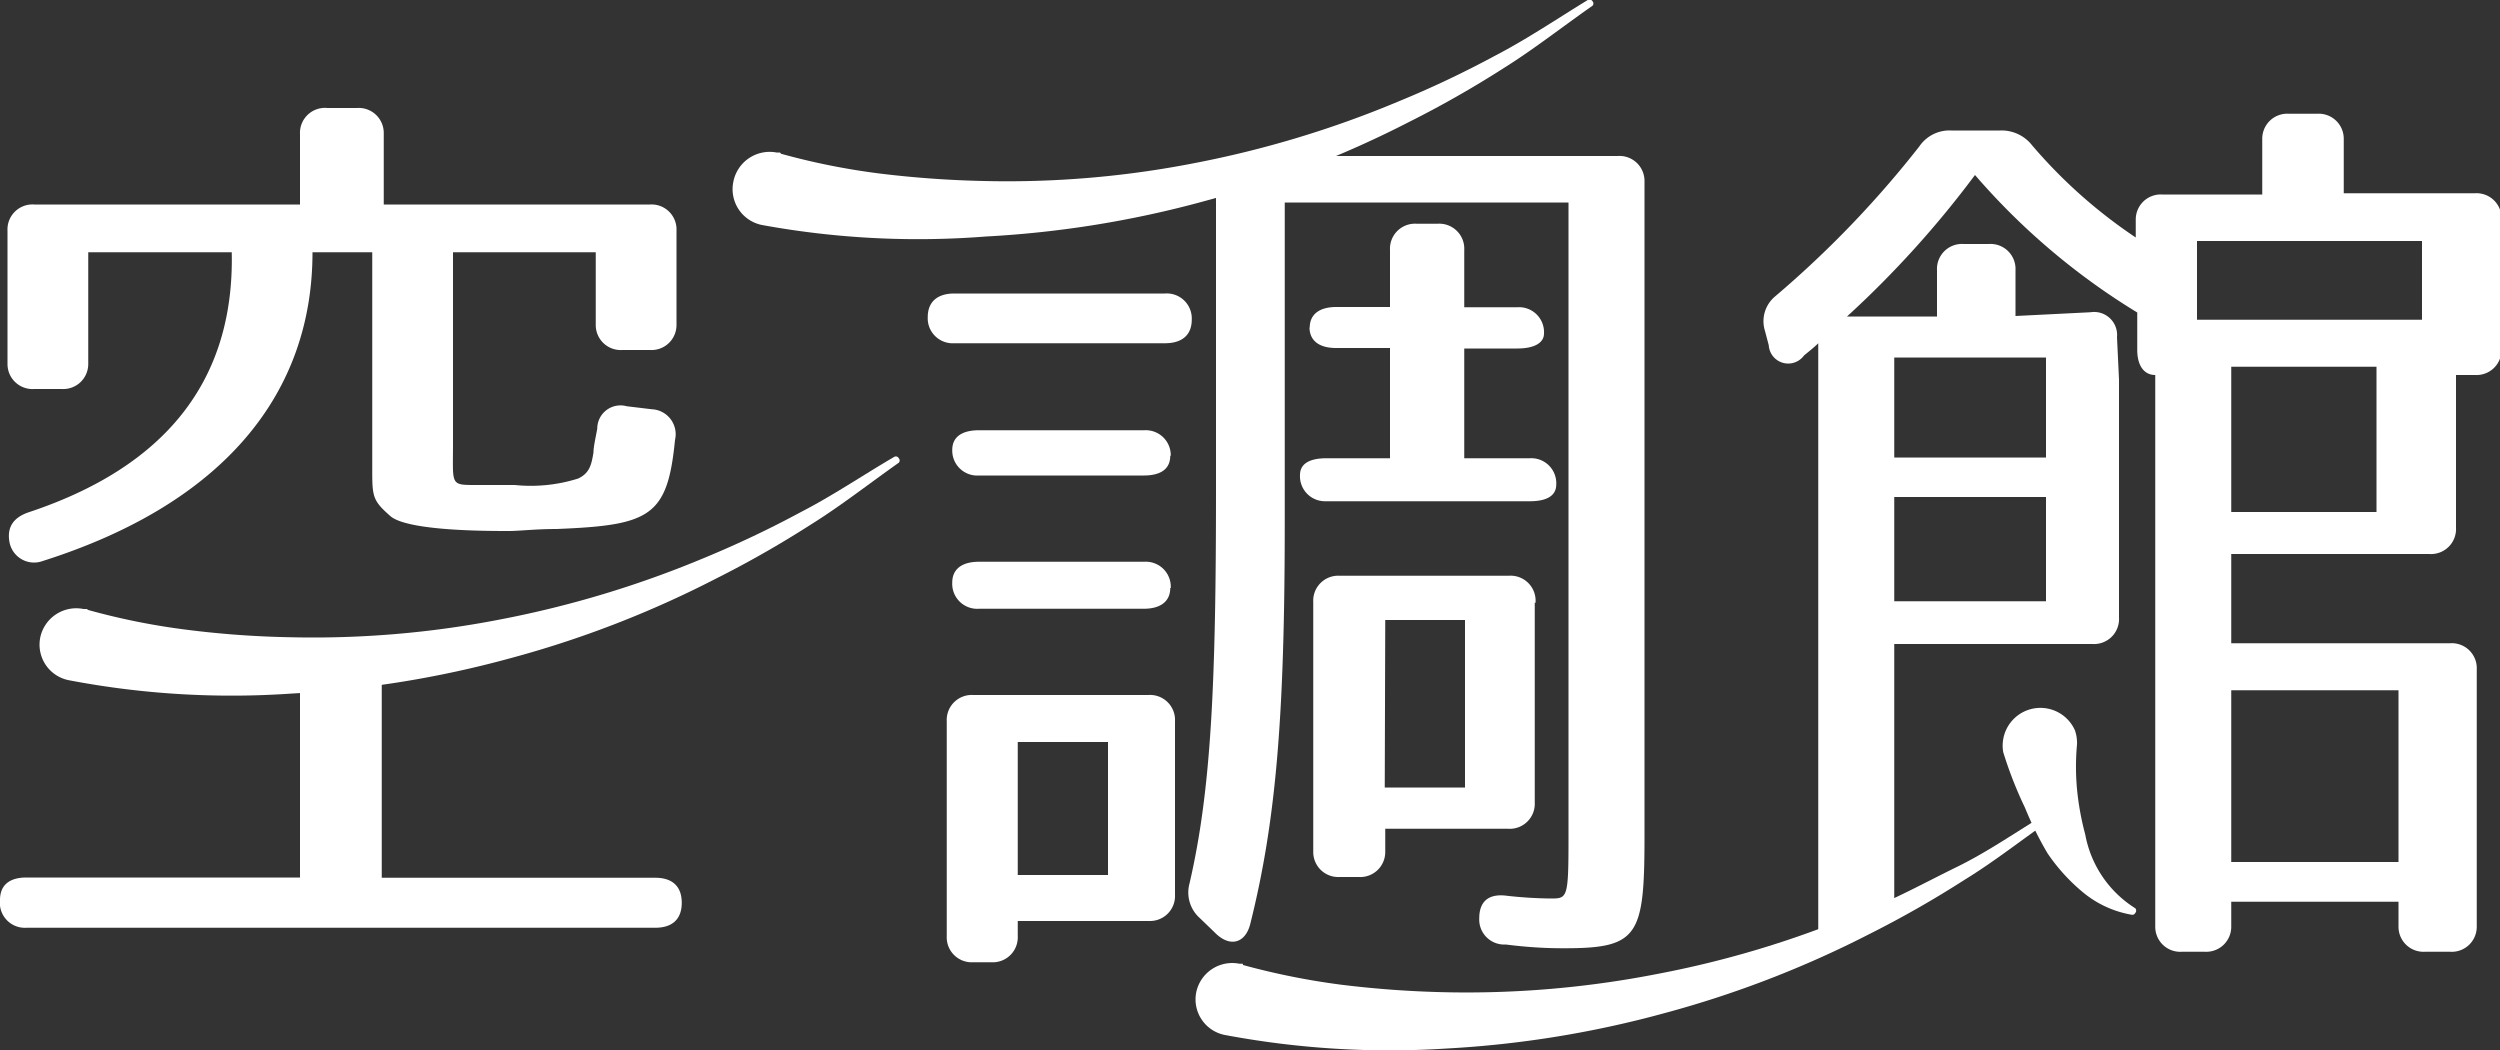 <svg xmlns="http://www.w3.org/2000/svg" width="100" height="42" viewBox="0 0 100 42"><rect x="0" y="0" width="100" height="42" fill="#333333" stroke="none"/><g id="レイヤー_2" data-name="レイヤー 2"><g id="レイヤー_1-2" data-name="レイヤー 1"><path d="M13.1,4.32h1.18a1,1,0,0,1,1.07,1V8.18H26a1,1,0,0,1,1.06,1.05V13A1,1,0,0,1,26,14h-1.1a1,1,0,0,1-1.07-1V10.09H18.12v7.69c0,1.62-.12,1.62.91,1.62.34,0,.84,0,1.56,0a6.28,6.28,0,0,0,2.54-.26c.46-.22.53-.56.61-1.05,0-.22.08-.56.15-.94a.93.93,0,0,1,1.18-.9l1,.12A1,1,0,0,1,27,17.6c-.3,3.07-1,3.41-4.74,3.56-.84,0-1.49.08-1.9.08-.91,0-4.07,0-4.75-.6s-.72-.76-.72-1.77V10.09H12.5c0,5.67-3.57,10.06-10.79,12.35a1,1,0,0,1-1.33-.75c-.11-.6.15-1,.8-1.21,5.39-1.8,8.2-5.21,8.09-10.39H3.53v4.47a1,1,0,0,1-1.06,1H1.37a1,1,0,0,1-1.07-1V9.23A1,1,0,0,1,1.37,8.18H12V5.37A1,1,0,0,1,13.1,4.32Z" style="fill:#fff"/><path d="M47.67,12.79c0,.6-.38.94-1.07.94H38.17a1,1,0,0,1-1.06-1.05c0-.6.38-.94,1.06-.94H46.6A1,1,0,0,1,47.67,12.79ZM47,28.85v6.94A1,1,0,0,1,46,36.84H40.71v.6a1,1,0,0,1-1.06,1.05h-.72a1,1,0,0,1-1.06-1.05V28.85a1,1,0,0,1,1.06-1.05h7A1,1,0,0,1,47,28.85Zm-.19-10.62c0,.53-.38.79-1.06.79H39.16A1,1,0,0,1,38.09,18c0-.52.38-.79,1.07-.79h6.61A1,1,0,0,1,46.83,18.23Zm0,5.29c0,.53-.38.83-1.06.83H39.16a1,1,0,0,1-1.07-1.05c0-.53.38-.83,1.07-.83h6.61A1,1,0,0,1,46.83,23.52ZM40.71,35h3.61V29.68H40.71ZM51.39,8.1V20.86c0,7.73-.34,11.93-1.37,16.06-.19.82-.83,1-1.44.37L48,36.73a1.37,1.37,0,0,1-.42-1.39c.87-3.75,1.06-8,1.06-15.79V7.24a1,1,0,0,1,1.07-1h15a1,1,0,0,1,1.07,1V33.43c0,4-.23,4.5-3.19,4.5-.38,0-1.18,0-2.36-.15a1,1,0,0,1-1.06-1.05c0-.64.34-1,1.1-.9a17.15,17.15,0,0,0,1.75.11c.68,0,.72,0,.72-2.44V8.1Zm1,5c0-.52.38-.82,1.06-.82H55.6V10a1,1,0,0,1,1.07-1.05h.83A1,1,0,0,1,58.57,10v2.29h2.12a1,1,0,0,1,1.07,1.05c0,.37-.38.6-1.07.6H58.57v4.39h2.62a1,1,0,0,1,1.06,1.05c0,.45-.38.67-1.06.67H53A1,1,0,0,1,52,19c0-.45.38-.67,1.06-.67H55.6V13.92H53.44C52.76,13.92,52.38,13.62,52.38,13.09Zm9,11v8a1,1,0,0,1-1.07,1.05H55.41v.93a1,1,0,0,1-1.06,1h-.76a1,1,0,0,1-1.06-1v-10a1,1,0,0,1,1.06-1.05h6.76A1,1,0,0,1,61.42,24.12Zm-6,7.4H58.6V24.8H55.41Z" style="fill:#fff"/><path d="M72.73,37.63V13.73c-.15.15-.34.3-.57.49a.78.78,0,0,1-1.41-.41l-.15-.57A1.29,1.29,0,0,1,71,11.86a41.1,41.1,0,0,0,5.77-6,1.46,1.46,0,0,1,1.29-.64H80a1.55,1.55,0,0,1,1.29.6,20.15,20.15,0,0,0,4.14,3.68V8.78a1,1,0,0,1,1.06-1h4V5.55a1,1,0,0,1,1.06-1h1.14a1,1,0,0,1,1.06,1V7.73h5.25a1,1,0,0,1,1.06,1V14a1,1,0,0,1-1.06,1h-.76v6.11a1,1,0,0,1-1.07,1.05H89.25v3.57H98a1,1,0,0,1,1.07,1.05V37.07a1,1,0,0,1-1.07,1H97a1,1,0,0,1-1.06-1v-1H89.25v1a1,1,0,0,1-1.06,1h-.91a1,1,0,0,1-1.07-1V15c-.45,0-.72-.38-.72-1v-1.5A27.35,27.35,0,0,1,79,7a40.3,40.3,0,0,1-5.12,5.66h3.6V10.81a1,1,0,0,1,1.07-1.05h1a1,1,0,0,1,1.07,1.05v1.83l3-.15a.92.92,0,0,1,1.06,1l.08,1.69v9.52a1,1,0,0,1-1.06,1.06H75.77v10.8M81.84,14.3H75.77v4h6.07Zm-6.07,9.75h6.07V19.88H75.77ZM87.88,12.79h9V9.64h-9Zm1.37,7.69h5.81V14.67H89.25Zm0,14h6.69V27.61H89.25Z" style="fill:#fff"/><path d="M15.27,26.11v9H26.21c.68,0,1.06.34,1.06,1s-.38,1-1.06,1H1.06A1,1,0,0,1,0,36c0-.6.38-.9,1.06-.9H12v-9" style="fill:#fff"/><path d="M3.53,24.4a27.45,27.45,0,0,0,3.94.79,38.23,38.23,0,0,0,4.16.3A39.07,39.07,0,0,0,20,24.78a41.22,41.22,0,0,0,8.16-2.46,41.58,41.58,0,0,0,3.88-1.84c1.28-.66,2.47-1.47,3.72-2.2h0a.13.13,0,0,1,.19.05.13.13,0,0,1,0,.18c-1.18.83-2.32,1.73-3.56,2.5a41.78,41.78,0,0,1-3.8,2.16,41.34,41.34,0,0,1-8.18,3.16,41.23,41.23,0,0,1-8.71,1.41,34.66,34.66,0,0,1-8.94-.53,1.45,1.45,0,0,1-1.15-1.71,1.47,1.47,0,0,1,1.73-1.14l.13,0Z" style="fill:#fff"/><path d="M31.24,6.15a27.73,27.73,0,0,0,3.94.79,41.33,41.33,0,0,0,4.17.3,38.92,38.92,0,0,0,8.4-.71,41.22,41.22,0,0,0,8.16-2.46A40.58,40.58,0,0,0,59.8,2.23C61.07,1.57,62.27.76,63.51,0h0a.14.14,0,0,1,.19.05.13.13,0,0,1,0,.18c-1.19.83-2.33,1.73-3.56,2.5a41.78,41.78,0,0,1-3.8,2.16,41.58,41.58,0,0,1-8.18,3.16,41.32,41.32,0,0,1-8.72,1.41A34.66,34.66,0,0,1,30.48,9a1.46,1.46,0,0,1-1.15-1.71A1.48,1.48,0,0,1,31.06,6.1l.14,0Z" style="fill:#fff"/><path d="M49.72,38.6a28.88,28.88,0,0,0,3.94.79,41.12,41.12,0,0,0,4.17.3,39.69,39.69,0,0,0,8.4-.72,39.92,39.92,0,0,0,8.16-2.46c1.34-.5,2.59-1.2,3.88-1.83s2.47-1.47,3.72-2.21h0a.14.14,0,0,1,.15.24c-1.19.82-2.33,1.73-3.57,2.49a41.61,41.61,0,0,1-3.79,2.16,41.58,41.58,0,0,1-8.18,3.16,41.44,41.44,0,0,1-8.72,1.42A35.57,35.57,0,0,1,49,41.4a1.45,1.45,0,0,1-1.15-1.71,1.47,1.47,0,0,1,1.73-1.14l.13,0Z" style="fill:#fff"/><path d="M83.08,29.78a9.8,9.8,0,0,0,0,1.78,11,11,0,0,0,.33,1.82,4.42,4.42,0,0,0,2,2.95h0a.14.14,0,0,1,0,.19.13.13,0,0,1-.14.07,4.15,4.15,0,0,1-1.93-.88,7.44,7.44,0,0,1-1.44-1.58A13.83,13.83,0,0,1,81,32.31a16,16,0,0,1-.8-2l-.07-.22A1.51,1.51,0,0,1,83,29.22,1.54,1.54,0,0,1,83.08,29.78Z" style="fill:#fff"/></g></g></svg>